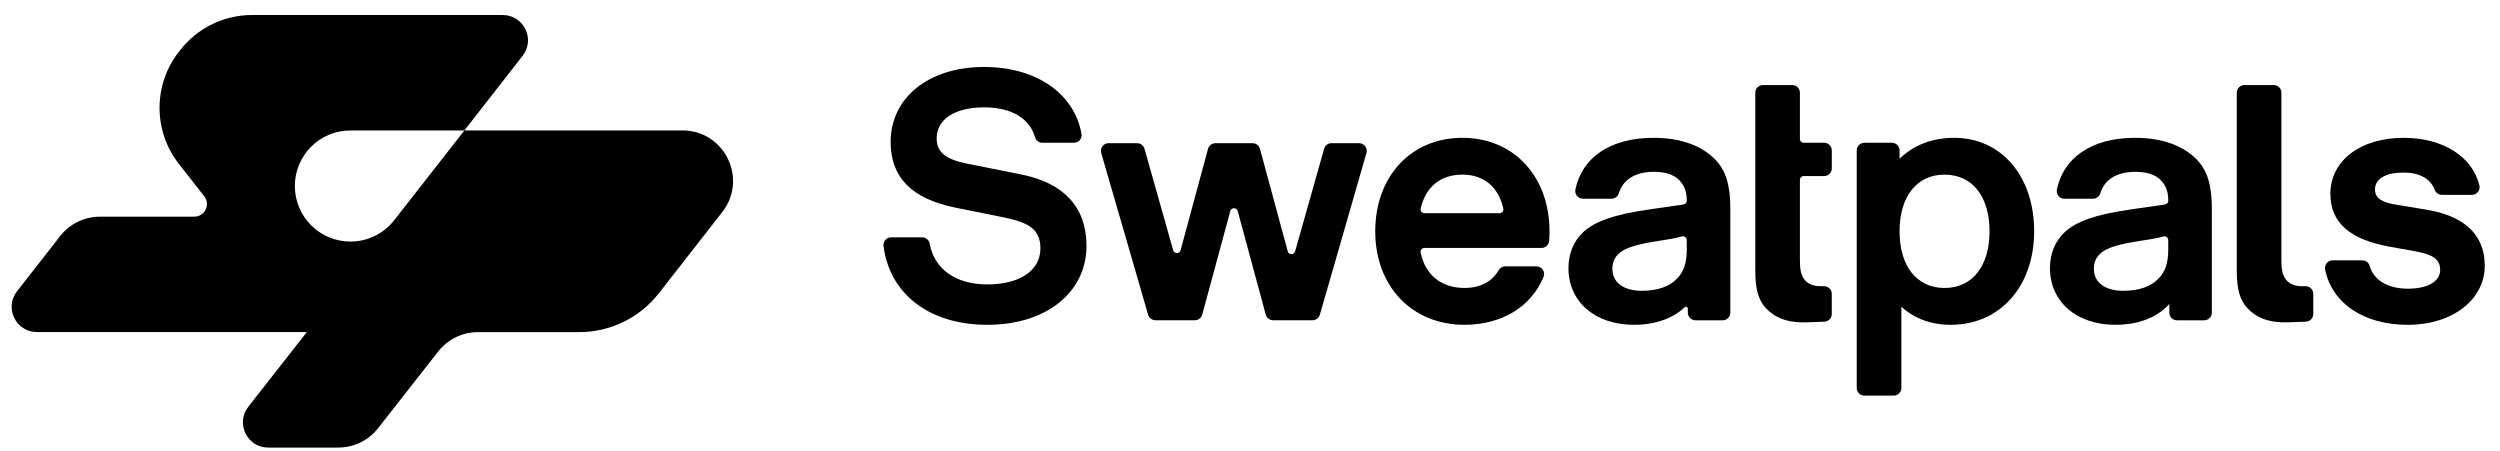 <svg width="133" height="24" viewBox="0 0 133 24" fill="none" xmlns="http://www.w3.org/2000/svg">
<path fill-rule="evenodd" clip-rule="evenodd" d="M36.309 6.942H24.704L20.97 11.718C20.428 12.408 19.587 12.851 18.641 12.851C17.009 12.851 15.686 11.528 15.686 9.896C15.686 8.264 17.009 6.941 18.641 6.941H24.703L27.803 2.97C28.492 2.087 27.864 0.799 26.745 0.799H13.402C11.914 0.799 10.509 1.484 9.593 2.658L9.513 2.76C8.146 4.509 8.146 6.965 9.513 8.714L10.865 10.443C11.209 10.883 10.896 11.527 10.335 11.527H5.318C4.49 11.527 3.71 11.908 3.201 12.559L0.906 15.495C0.217 16.377 0.846 17.666 1.964 17.666H16.323L13.209 21.64C12.52 22.521 13.148 23.811 14.266 23.811H17.998C18.826 23.811 19.606 23.429 20.115 22.779L23.311 18.701C23.82 18.049 24.601 17.669 25.428 17.669H30.815C32.469 17.669 34.03 16.907 35.049 15.604L38.425 11.281C39.803 9.517 38.547 6.939 36.309 6.939V6.942Z" fill="black"/>
<path d="M60.495 7.618C60.678 7.618 60.838 7.74 60.888 7.915L62.413 13.314C62.469 13.513 62.753 13.512 62.807 13.312L64.266 7.92C64.314 7.743 64.475 7.618 64.66 7.618H66.636C66.821 7.618 66.982 7.742 67.03 7.919L68.508 13.369C68.562 13.569 68.844 13.57 68.9 13.371L70.444 7.914C70.493 7.739 70.654 7.617 70.836 7.617H72.303C72.574 7.617 72.77 7.877 72.695 8.139L70.217 16.743C70.167 16.917 70.007 17.038 69.825 17.038H67.732C67.547 17.038 67.386 16.914 67.338 16.737L65.846 11.227C65.792 11.026 65.506 11.026 65.452 11.227L63.96 16.737C63.912 16.914 63.751 17.038 63.566 17.038H61.472C61.29 17.038 61.13 16.917 61.08 16.743L58.585 8.139C58.509 7.877 58.703 7.618 58.974 7.618H60.495Z" fill="black"/>
<path d="M47.408 12.625H49.057C49.254 12.625 49.423 12.765 49.458 12.958C49.705 14.307 50.831 15.132 52.524 15.132C54.217 15.132 55.35 14.415 55.35 13.21C55.35 12.136 54.634 11.816 53.335 11.552L50.81 11.043C48.511 10.572 47.381 9.442 47.381 7.557C47.381 5.202 49.396 3.563 52.355 3.563C55.147 3.563 57.154 4.987 57.536 7.118C57.581 7.367 57.386 7.595 57.133 7.595H55.454C55.273 7.595 55.112 7.474 55.063 7.3C54.778 6.293 53.803 5.711 52.356 5.711C50.811 5.711 49.831 6.332 49.831 7.369C49.831 8.104 50.321 8.481 51.452 8.707L54.373 9.291C56.596 9.743 57.801 11.025 57.801 13.078C57.801 15.547 55.673 17.28 52.525 17.28C49.378 17.28 47.315 15.585 47.003 13.082C46.973 12.839 47.163 12.625 47.408 12.625Z" fill="black"/>
<path d="M73.163 12.306C73.163 9.385 75.066 7.332 77.798 7.332C80.53 7.332 82.434 9.385 82.434 12.306C82.434 12.474 82.427 12.643 82.416 12.809C82.401 13.024 82.224 13.191 82.008 13.191H75.779C75.65 13.191 75.552 13.308 75.578 13.433C75.82 14.623 76.675 15.319 77.912 15.319C78.742 15.319 79.375 14.984 79.727 14.38C79.802 14.253 79.934 14.17 80.081 14.17H81.738C82.026 14.17 82.227 14.463 82.117 14.73C81.479 16.281 79.937 17.279 77.912 17.279C75.104 17.279 73.163 15.226 73.163 12.305V12.306ZM79.776 11.344C79.906 11.344 80.004 11.225 79.976 11.098C79.727 9.965 78.96 9.29 77.797 9.29C76.635 9.29 75.836 9.949 75.581 11.097C75.553 11.224 75.651 11.343 75.781 11.343H79.775L79.776 11.344Z" fill="black"/>
<path d="M89.792 16.631V16.423C89.792 16.332 89.684 16.288 89.619 16.35C89.004 16.937 88.06 17.28 86.928 17.28C84.837 17.28 83.442 16.037 83.442 14.265C83.442 13.474 83.724 12.814 84.252 12.324C84.855 11.796 85.778 11.42 87.776 11.137L89.472 10.892C89.661 10.874 89.736 10.798 89.736 10.666C89.736 10.27 89.642 9.969 89.454 9.724C89.19 9.347 88.699 9.14 88.002 9.14C86.958 9.14 86.337 9.578 86.126 10.273C86.073 10.448 85.916 10.572 85.733 10.572H84.211C83.95 10.572 83.759 10.331 83.812 10.076C84.152 8.427 85.613 7.332 87.966 7.332C89.417 7.332 90.509 7.746 91.225 8.462C91.791 9.028 92.054 9.8 92.054 11.081V16.632C92.054 16.857 91.871 17.04 91.646 17.04H90.201C89.975 17.04 89.792 16.856 89.792 16.631ZM87.362 15.47C88.173 15.47 88.814 15.245 89.209 14.829C89.547 14.491 89.736 14.039 89.736 13.284V12.775C89.736 12.637 89.603 12.54 89.472 12.58C89.317 12.629 89.145 12.665 88.945 12.701L88.022 12.852C86.816 13.04 86.345 13.266 86.081 13.53C85.874 13.738 85.78 13.982 85.78 14.303C85.78 15.038 86.383 15.472 87.362 15.472V15.47Z" fill="black"/>
<path d="M115.407 16.169C114.804 16.866 113.787 17.28 112.544 17.28C110.453 17.28 109.058 16.037 109.058 14.265C109.058 13.474 109.34 12.814 109.868 12.324C110.471 11.796 111.394 11.42 113.392 11.137L115.088 10.892C115.277 10.874 115.352 10.798 115.352 10.666C115.352 10.27 115.258 9.969 115.07 9.724C114.806 9.347 114.315 9.14 113.618 9.14C112.574 9.14 111.953 9.578 111.742 10.273C111.689 10.448 111.532 10.572 111.349 10.572H109.827C109.566 10.572 109.375 10.331 109.428 10.076C109.768 8.427 111.229 7.332 113.582 7.332C115.033 7.332 116.125 7.746 116.841 8.462C117.407 9.028 117.67 9.8 117.67 11.081V16.632C117.67 16.857 117.487 17.04 117.262 17.04H115.817C115.591 17.04 115.408 16.856 115.408 16.631L115.407 16.169ZM112.977 15.47C113.788 15.47 114.429 15.245 114.824 14.829C115.162 14.491 115.351 14.039 115.351 13.284V12.775C115.351 12.637 115.218 12.54 115.087 12.58C114.932 12.629 114.76 12.665 114.56 12.701L113.637 12.852C112.43 13.04 111.96 13.266 111.696 13.53C111.489 13.738 111.395 13.982 111.395 14.303C111.395 15.038 111.998 15.472 112.977 15.472V15.47Z" fill="black"/>
<path d="M121.37 13.869C121.37 14.377 121.445 14.642 121.596 14.849C121.785 15.113 122.086 15.226 122.482 15.226C122.542 15.226 122.599 15.226 122.655 15.226C122.881 15.223 123.066 15.407 123.066 15.634V16.704C123.066 16.923 122.896 17.101 122.678 17.113C122.427 17.125 122.123 17.136 121.728 17.148C120.692 17.186 120.014 16.885 119.562 16.394C119.185 15.998 118.996 15.433 118.996 14.397V4.932C118.996 4.707 119.179 4.524 119.404 4.524H120.962C121.187 4.524 121.37 4.707 121.37 4.932V13.869Z" fill="black"/>
<path d="M100.649 7.595C100.874 7.595 101.057 7.778 101.057 8.003V8.443C101.792 7.727 102.791 7.332 103.958 7.332C106.483 7.332 108.217 9.385 108.217 12.306C108.217 15.226 106.409 17.28 103.771 17.28C102.734 17.28 101.83 16.941 101.152 16.319V20.638C101.152 20.864 100.969 21.047 100.744 21.047H99.186C98.961 21.047 98.778 20.864 98.778 20.638V8.003C98.778 7.778 98.961 7.595 99.186 7.595H100.649ZM103.45 15.32C104.92 15.32 105.843 14.171 105.843 12.306C105.843 10.44 104.92 9.291 103.45 9.291C101.981 9.291 101.057 10.44 101.057 12.306C101.057 14.171 101.981 15.32 103.45 15.32Z" fill="black"/>
<path d="M124.099 13.851H125.674C125.853 13.851 126.015 13.965 126.064 14.138C126.276 14.894 127.009 15.358 128.102 15.358C129.138 15.358 129.817 14.982 129.817 14.36C129.817 13.739 129.345 13.531 128.46 13.361L127.085 13.116C125.05 12.739 123.976 11.872 123.976 10.309C123.976 8.556 125.559 7.332 127.877 7.332C129.971 7.332 131.526 8.331 131.904 9.858C131.968 10.116 131.772 10.366 131.507 10.366H129.919C129.745 10.366 129.583 10.262 129.524 10.098C129.312 9.511 128.716 9.179 127.876 9.179C126.934 9.179 126.35 9.499 126.35 10.083C126.35 10.592 126.802 10.78 127.499 10.893L129.1 11.157C130.909 11.458 132.19 12.344 132.19 14.133C132.19 15.924 130.494 17.28 128.102 17.28C125.71 17.28 124.052 16.107 123.698 14.343C123.647 14.089 123.839 13.851 124.099 13.851Z" fill="black"/>
<path d="M93.381 4.932C93.381 4.707 93.564 4.524 93.789 4.524H95.347C95.572 4.524 95.755 4.707 95.755 4.932V7.391C95.755 7.503 95.847 7.595 95.959 7.595H97.044C97.269 7.595 97.452 7.778 97.452 8.003V8.957C97.452 9.183 97.269 9.366 97.044 9.366H95.959C95.847 9.366 95.755 9.457 95.755 9.57V13.869C95.755 14.377 95.83 14.642 95.981 14.849C96.17 15.113 96.471 15.226 96.867 15.226C96.926 15.226 96.984 15.226 97.04 15.226C97.266 15.223 97.451 15.407 97.451 15.634V16.704C97.451 16.923 97.281 17.101 97.063 17.113C96.812 17.125 96.508 17.136 96.113 17.148C95.077 17.186 94.398 16.885 93.946 16.394C93.57 15.998 93.381 15.433 93.381 14.397V4.932Z" fill="black"/>
</svg>
